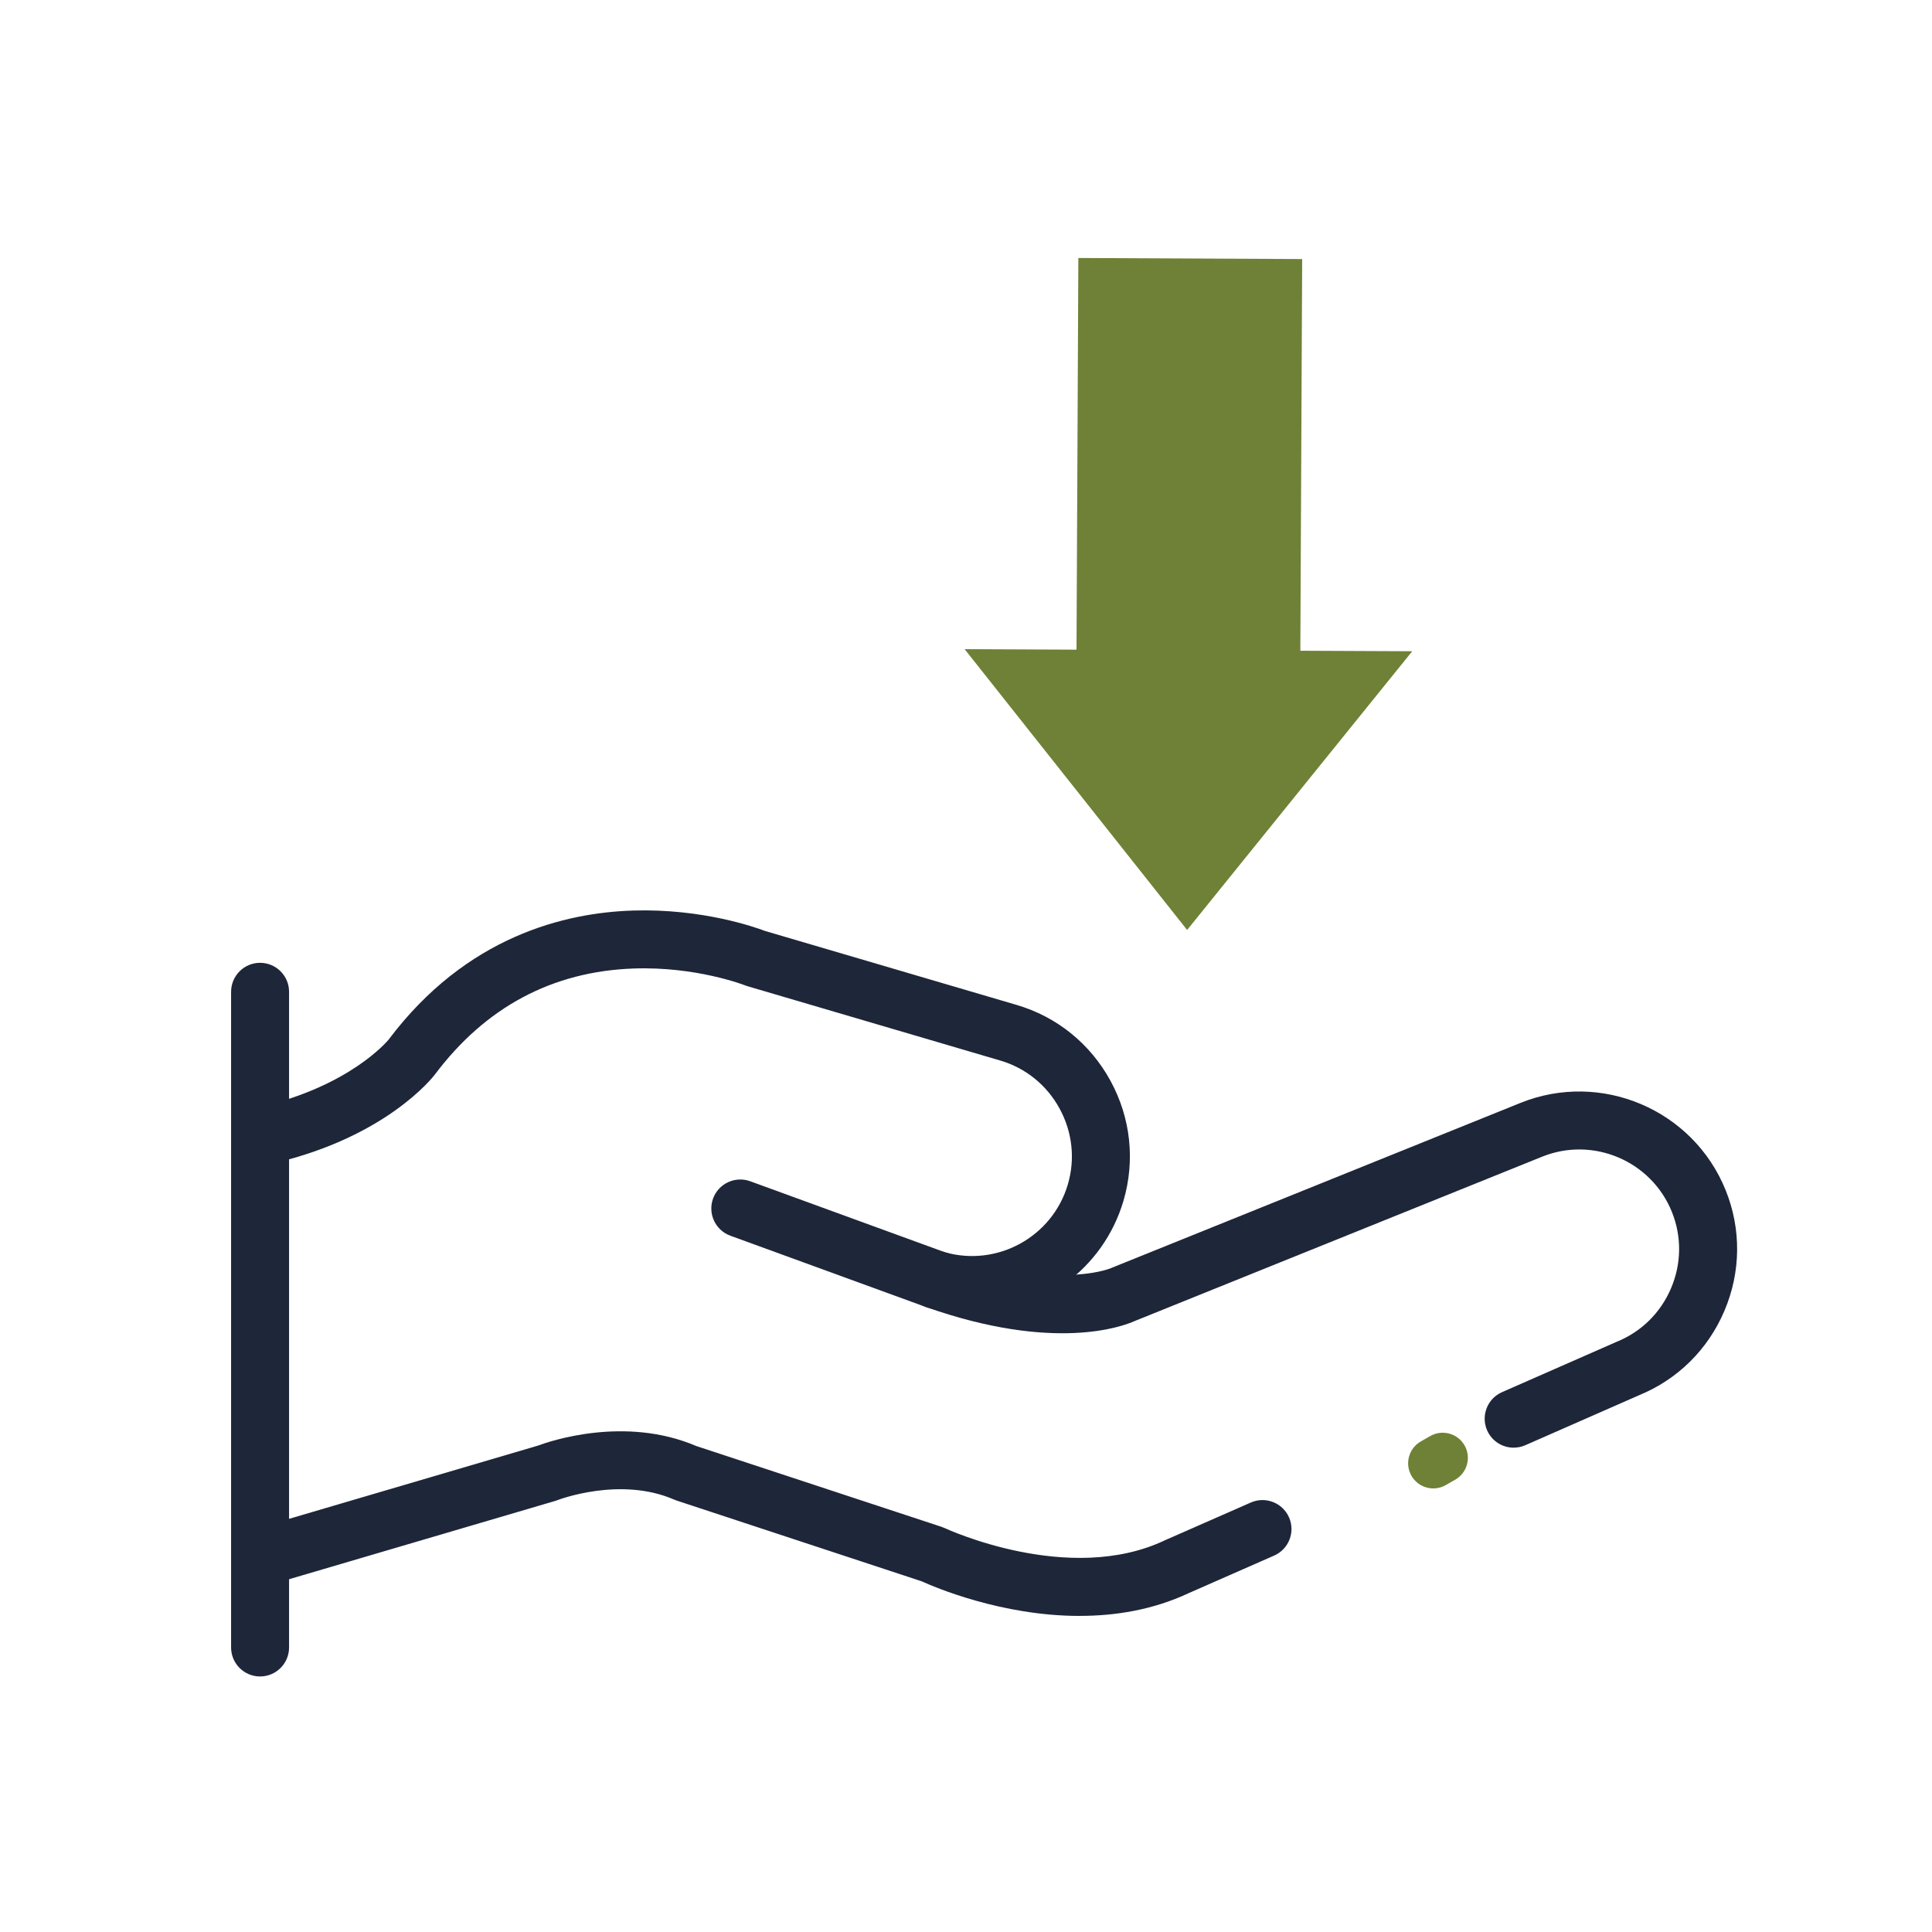 <?xml version="1.0" encoding="UTF-8"?><svg id="Layer_1" xmlns="http://www.w3.org/2000/svg" viewBox="0 0 600 600"><defs><style>.cls-1{fill:#1e2639;}.cls-2,.cls-3{fill:#6e8136;}.cls-3{stroke:#6e8136;stroke-miterlimit:10;}</style></defs><g id="Hand-love"><path class="cls-1" d="m301.86,408.07c-4.56,0-9.2-.64-13.79-1.99-.18-.05-.36-.11-.54-.18l-60.71-22.14c-4.67-1.7-7.07-6.87-5.37-11.54,1.7-4.67,6.87-7.07,11.54-5.37l60.43,22.04c16.31,4.64,33.41-4.76,38.21-21.06,2.32-7.9,1.41-16.26-2.57-23.56-3.98-7.29-10.52-12.59-18.42-14.91l-78.52-23.09c-.28-.08-.55-.18-.82-.29-.13-.05-15.13-5.89-34.52-5.2-25.23.89-46.01,11.98-61.76,32.97-.64.84-15.01,19.24-49.74,27.44-4.84,1.15-9.69-1.85-10.83-6.69-1.14-4.84,1.85-9.69,6.69-10.83,27.4-6.47,38.96-20.1,39.56-20.82,24.08-32.03,54.74-39.48,76.22-40.08,21.24-.6,37.65,5.2,40.64,6.34l78.17,22.98c12.51,3.68,22.86,12.05,29.14,23.56,6.28,11.51,7.71,24.74,4.04,37.25-6.27,21.32-25.84,35.17-47.02,35.17Z"/><path class="cls-1" d="m80.77,520.64c-4.97,0-9-4.03-9-9v-203.63c0-4.97,4.03-9,9-9s9,4.03,9,9v203.63c0,4.97-4.03,9-9,9Z"/><path class="cls-1" d="m335.29,501.84c-24.31,0-45.23-9.01-49.05-10.75l-76.05-25.06c-.27-.09-.53-.19-.79-.3-16.74-7.32-35.98.05-36.18.12-.24.1-.52.19-.77.27l-84.36,24.82c-4.77,1.41-9.77-1.33-11.17-6.09s1.33-9.77,6.09-11.17l84.02-24.72c3.66-1.37,26.99-9.37,49.18.11l76.16,25.09c.36.12.71.26,1.06.42.37.17,38.46,17.86,68.19,3.84.07-.03.14-.07.22-.1l26.62-11.7c4.55-2,9.86.07,11.86,4.62,2,4.55-.07,9.86-4.62,11.86l-26.51,11.65c-11.14,5.23-22.86,7.08-33.89,7.08Z"/><path class="cls-1" d="m470.08,449.59c-3.46,0-6.76-2.01-8.24-5.38-2-4.55.07-9.86,4.62-11.86l35.37-15.54c.08-.04.17-.07.25-.11,7.63-3.08,13.63-8.98,16.88-16.63,3.25-7.64,3.34-16.06.26-23.7-6.39-15.84-24.48-23.54-40.32-17.14l-126.51,51.03c-3.64,1.64-24.9,9.72-64.77-4.33-4.69-1.65-7.15-6.79-5.5-11.48,1.65-4.69,6.79-7.15,11.48-5.5,33.2,11.7,50.14,5.4,51.37,4.91.2-.11.22-.1.49-.21l126.71-51.12c25.05-10.1,53.65,2.06,63.75,27.1,4.88,12.09,4.74,25.4-.39,37.47-5.11,12.02-14.55,21.33-26.57,26.23l-35.25,15.49c-1.18.52-2.41.76-3.62.76Z"/><polygon class="cls-2" points="368.67 288.81 438.58 202.25 403.83 202.09 404.4 80.45 334.89 80.12 334.32 201.76 299.57 201.6 368.67 288.81"/><path class="cls-3" d="m438.77,458.06c2,3.5,6.47,4.72,9.97,2.72l2.94-1.68c3.5-2,4.72-6.47,2.72-9.97s-6.47-4.72-9.97-2.72l-2.94,1.68c-3.5,2-4.72,6.47-2.72,9.97Z"/></g></svg>
